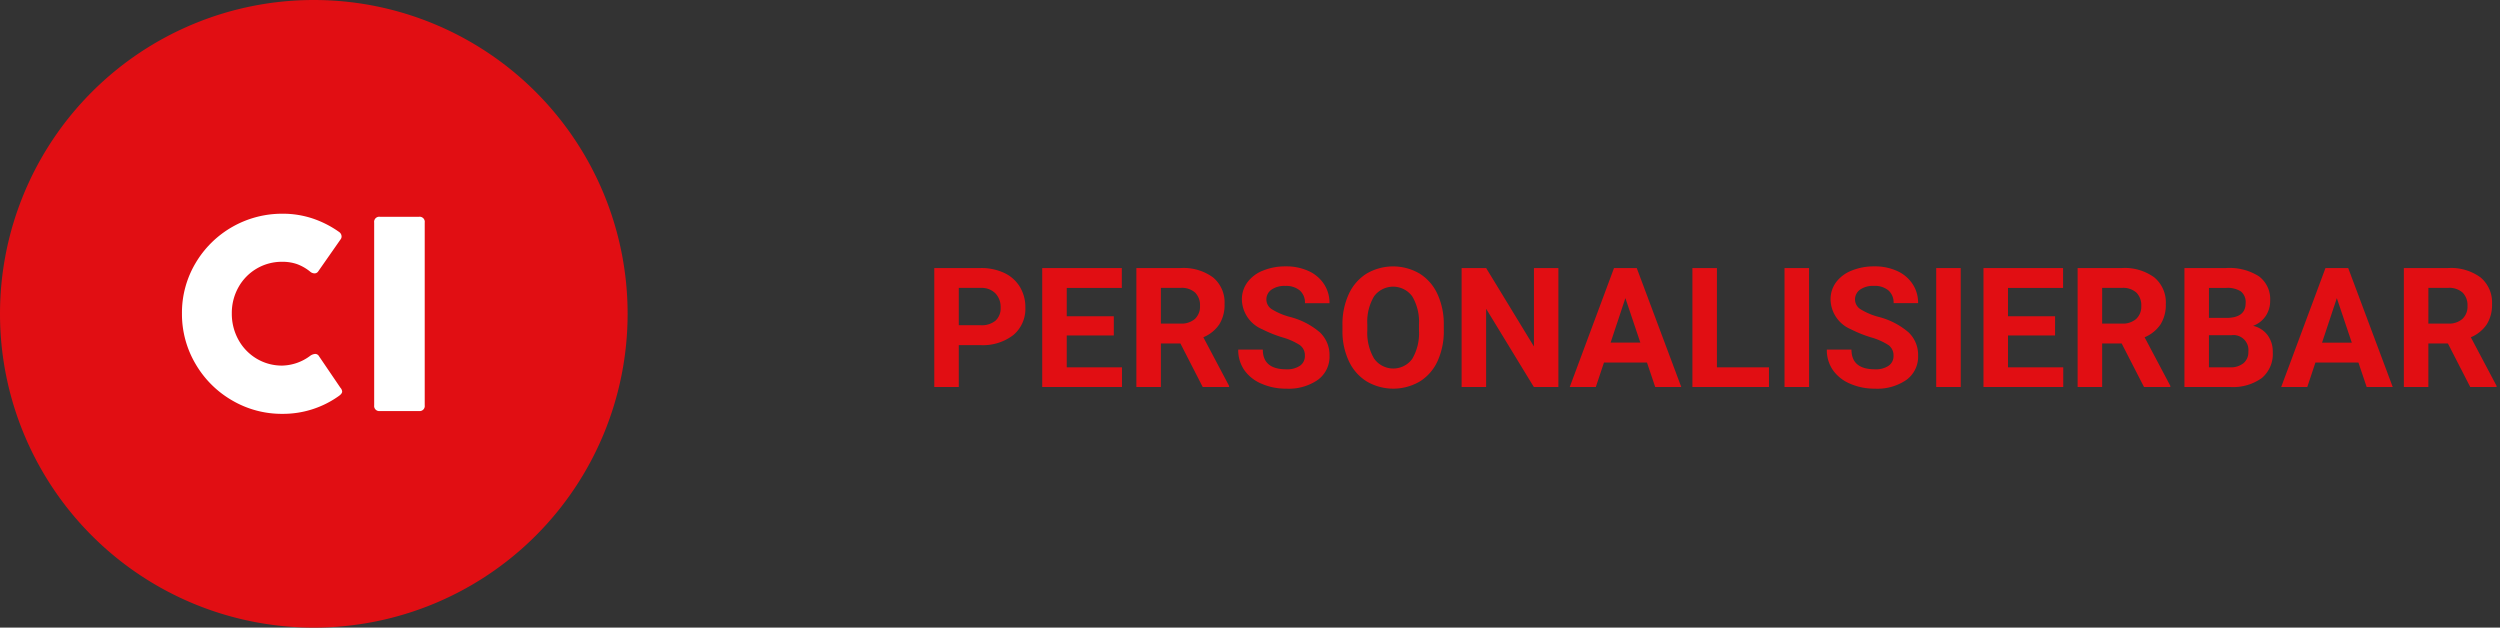 <?xml version="1.0" encoding="UTF-8"?><svg xmlns="http://www.w3.org/2000/svg" xmlns:xlink="http://www.w3.org/1999/xlink" width="239" height="60" viewBox="0 0 239 60">
  <rect x="0" y="0" width="239" height="60" fill="#333333" stroke="none"/>
  <defs>
    <style>
      .cls-1 {
        clip-path: url(#clip-icons);
      }

      .cls-2 {
        fill: #e10e13;
      }

      .cls-3 {
        fill: #fff;
      }
    </style>
    <clipPath id="clip-icons">
      <rect width="239" height="60"/>
    </clipPath>
  </defs>
  <g id="icons" class="cls-1">
    <g id="CI" transform="translate(12 0)">
      <path id="Pfad_750" data-name="Pfad 750" class="cls-2" d="M3.359,12.992V17H1.016V5.625H5.453a5.134,5.134,0,0,1,2.254.469A3.454,3.454,0,0,1,9.2,7.426a3.714,3.714,0,0,1,.523,1.965,3.266,3.266,0,0,1-1.145,2.637,4.767,4.767,0,0,1-3.168.965Zm0-1.9H5.453a2.059,2.059,0,0,0,1.418-.437,1.591,1.591,0,0,0,.488-1.25,1.876,1.876,0,0,0-.492-1.352,1.839,1.839,0,0,0-1.359-.531H3.359Zm14.82.977h-4.5v3.047h5.281V17H11.336V5.625h7.609v1.9H13.68v2.711h4.5Zm6.367.766H22.68V17H20.336V5.625h4.227a4.778,4.778,0,0,1,3.109.9,3.1,3.1,0,0,1,1.094,2.539,3.5,3.5,0,0,1-.5,1.941,3.437,3.437,0,0,1-1.527,1.238L29.2,16.891V17H26.68Zm-1.867-1.9H24.57a1.936,1.936,0,0,0,1.367-.449,1.606,1.606,0,0,0,.484-1.238,1.719,1.719,0,0,0-.457-1.266,1.9,1.9,0,0,0-1.4-.461H22.68Zm13.766,3.078A1.2,1.2,0,0,0,35.977,13a6.148,6.148,0,0,0-1.687-.75,11.963,11.963,0,0,1-1.93-.777,3.153,3.153,0,0,1-1.937-2.82A2.747,2.747,0,0,1,30.941,7a3.389,3.389,0,0,1,1.492-1.129,5.616,5.616,0,0,1,2.184-.406,5.112,5.112,0,0,1,2.172.441,3.458,3.458,0,0,1,1.48,1.246A3.261,3.261,0,0,1,38.8,8.984H36.453a1.534,1.534,0,0,0-.492-1.215,2.023,2.023,0,0,0-1.383-.434,2.162,2.162,0,0,0-1.336.363,1.146,1.146,0,0,0-.477.957,1.1,1.1,0,0,0,.559.93,6.311,6.311,0,0,0,1.645.7,7.106,7.106,0,0,1,2.914,1.492A2.972,2.972,0,0,1,38.8,14a2.737,2.737,0,0,1-1.117,2.316,4.891,4.891,0,0,1-3.008.84,5.808,5.808,0,0,1-2.391-.48,3.783,3.783,0,0,1-1.645-1.316,3.371,3.371,0,0,1-.566-1.937h2.352q0,1.883,2.25,1.883a2.189,2.189,0,0,0,1.3-.34A1.106,1.106,0,0,0,36.445,14.016ZM49.727,11.57a6.867,6.867,0,0,1-.594,2.945,4.472,4.472,0,0,1-1.7,1.953,5.021,5.021,0,0,1-5.059.008,4.515,4.515,0,0,1-1.719-1.941,6.67,6.67,0,0,1-.617-2.9V11.07a6.831,6.831,0,0,1,.605-2.957,4.508,4.508,0,0,1,1.711-1.961,5.014,5.014,0,0,1,5.055,0,4.508,4.508,0,0,1,1.711,1.961,6.811,6.811,0,0,1,.605,2.949Zm-2.375-.516a4.787,4.787,0,0,0-.641-2.719,2.263,2.263,0,0,0-3.648-.012,4.732,4.732,0,0,0-.648,2.691v.555a4.847,4.847,0,0,0,.641,2.7,2.243,2.243,0,0,0,3.656.035,4.819,4.819,0,0,0,.641-2.7ZM60.68,17H58.336L53.773,9.516V17H51.43V5.625h2.344l4.57,7.5v-7.5H60.68Zm8.469-2.344H65.039L64.258,17H61.766L66,5.625h2.172L72.43,17H69.938Zm-3.477-1.9h2.844L67.086,8.5Zm10.164,2.359h4.977V17h-7.32V5.625h2.344ZM84.648,17H82.3V5.625h2.344Zm8.07-2.984A1.2,1.2,0,0,0,92.25,13a6.148,6.148,0,0,0-1.687-.75,11.963,11.963,0,0,1-1.93-.777A3.153,3.153,0,0,1,86.7,8.648,2.747,2.747,0,0,1,87.215,7a3.389,3.389,0,0,1,1.492-1.129,5.616,5.616,0,0,1,2.184-.406,5.112,5.112,0,0,1,2.172.441,3.458,3.458,0,0,1,1.48,1.246,3.261,3.261,0,0,1,.527,1.828H92.727a1.534,1.534,0,0,0-.492-1.215,2.023,2.023,0,0,0-1.383-.434,2.162,2.162,0,0,0-1.336.363,1.146,1.146,0,0,0-.477.957,1.1,1.1,0,0,0,.559.93,6.311,6.311,0,0,0,1.645.7,7.106,7.106,0,0,1,2.914,1.492A2.972,2.972,0,0,1,95.07,14a2.737,2.737,0,0,1-1.117,2.316,4.891,4.891,0,0,1-3.008.84,5.808,5.808,0,0,1-2.391-.48,3.783,3.783,0,0,1-1.645-1.316,3.371,3.371,0,0,1-.566-1.937H88.7q0,1.883,2.25,1.883a2.189,2.189,0,0,0,1.3-.34A1.106,1.106,0,0,0,92.719,14.016ZM99.148,17H96.8V5.625h2.344Zm9.016-4.93h-4.5v3.047h5.281V17H101.32V5.625h7.609v1.9h-5.266v2.711h4.5Zm6.367.766h-1.867V17H110.32V5.625h4.227a4.778,4.778,0,0,1,3.109.9,3.1,3.1,0,0,1,1.094,2.539,3.5,3.5,0,0,1-.5,1.941,3.437,3.437,0,0,1-1.527,1.238l2.461,4.648V17h-2.516Zm-1.867-1.9h1.891a1.936,1.936,0,0,0,1.367-.449,1.606,1.606,0,0,0,.484-1.238,1.719,1.719,0,0,0-.457-1.266,1.9,1.9,0,0,0-1.4-.461h-1.883ZM120.531,17V5.625h3.984a5.232,5.232,0,0,1,3.141.793,2.711,2.711,0,0,1,1.07,2.324,2.57,2.57,0,0,1-.43,1.473,2.482,2.482,0,0,1-1.2.934,2.4,2.4,0,0,1,1.379.883,2.61,2.61,0,0,1,.5,1.625,3,3,0,0,1-1.047,2.484,4.713,4.713,0,0,1-2.984.859Zm2.344-4.953v3.07h2.008a1.938,1.938,0,0,0,1.293-.395,1.353,1.353,0,0,0,.465-1.09,1.428,1.428,0,0,0-1.617-1.586Zm0-1.656h1.734q1.773-.031,1.773-1.414a1.307,1.307,0,0,0-.449-1.113,2.363,2.363,0,0,0-1.418-.34h-1.641Zm14.289,4.266h-4.109L132.273,17h-2.492l4.234-11.375h2.172L140.445,17h-2.492Zm-3.477-1.9h2.844L135.1,8.5Zm12.031.078h-1.867V17h-2.344V5.625h4.227a4.778,4.778,0,0,1,3.109.9,3.1,3.1,0,0,1,1.094,2.539,3.5,3.5,0,0,1-.5,1.941,3.437,3.437,0,0,1-1.527,1.238l2.461,4.648V17h-2.516Zm-1.867-1.9h1.891a1.936,1.936,0,0,0,1.367-.449,1.606,1.606,0,0,0,.484-1.238,1.719,1.719,0,0,0-.457-1.266,1.9,1.9,0,0,0-1.4-.461h-1.883Z" transform="translate(76.301 20)"/>
      <g id="Icon_CI" data-name="Icon CI" transform="translate(-214.544 -129.952)">
        <path id="Pfad_76" data-name="Pfad 76" class="cls-2" d="M232.544,129.952a30,30,0,1,1-30,30A30,30,0,0,1,232.544,129.952Z"/>
        <g id="Gruppe_72" data-name="Gruppe 72">
          <path id="Pfad_732" data-name="Pfad 732" class="cls-3" d="M232.677,163.786a.422.422,0,0,1,.365.222l2.043,3.008a.609.609,0,0,1,.17.364c0,.14-.113.287-.338.443a9.182,9.182,0,0,1-5.378,1.693,9.371,9.371,0,0,1-4.811-1.289,9.584,9.584,0,0,1-3.5-3.5,9.38,9.38,0,0,1-1.289-4.812,9.271,9.271,0,0,1,1.289-4.791,9.6,9.6,0,0,1,8.307-4.74,8.97,8.97,0,0,1,2.957.475,9.683,9.683,0,0,1,2.472,1.27.534.534,0,0,1,.235.43.436.436,0,0,1-.065.234l-2.174,3.112a.414.414,0,0,1-.351.182.663.663,0,0,1-.418-.169,4.373,4.373,0,0,0-1.25-.716,4.2,4.2,0,0,0-1.406-.222,4.731,4.731,0,0,0-4.2,2.442,5.02,5.02,0,0,0-.63,2.493,5.132,5.132,0,0,0,.63,2.514,4.753,4.753,0,0,0,1.739,1.809,4.689,4.689,0,0,0,2.461.664,4.625,4.625,0,0,0,2.617-.9A.982.982,0,0,1,232.677,163.786Z"/>
          <path id="Pfad_733" data-name="Pfad 733" class="cls-3" d="M238.315,151.234a.489.489,0,0,1,.547-.559H242.6a.489.489,0,0,1,.547.559V168.7a.484.484,0,0,1-.547.547h-3.737a.484.484,0,0,1-.547-.547Z"/>
        </g>
      </g>
    </g>
  </g>
</svg>
